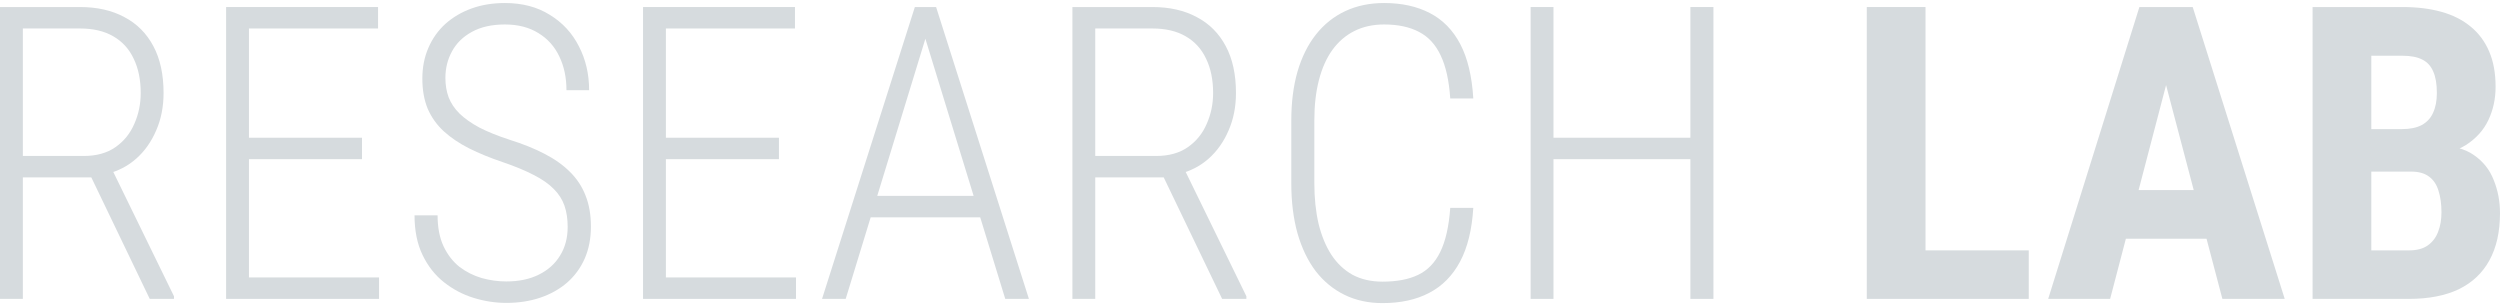 <svg width="686" height="84" viewBox="0 0 686 84" fill="none" xmlns="http://www.w3.org/2000/svg">
<path d="M661.634 47.087H645.188L645.133 35.427H659.104C661.304 35.427 663.101 35.06 664.494 34.327C665.924 33.556 666.969 32.438 667.629 30.971C668.326 29.468 668.674 27.653 668.674 25.526C668.674 23.069 668.344 21.108 667.684 19.641C667.061 18.137 666.052 17.037 664.659 16.34C663.302 15.644 661.506 15.296 659.269 15.296H650.688V82.014H634.572V1.93H659.269C663.229 1.93 666.786 2.37 669.939 3.25C673.093 4.13 675.77 5.487 677.97 7.32C680.17 9.117 681.857 11.39 683.03 14.14C684.203 16.854 684.79 20.081 684.79 23.821C684.79 27.121 684.13 30.165 682.81 32.952C681.49 35.738 679.418 38.03 676.595 39.827C673.771 41.587 670.123 42.559 665.649 42.742L661.634 47.087ZM661.029 82.014H640.623L647.058 68.704H661.029C663.192 68.704 664.916 68.245 666.199 67.329C667.483 66.412 668.418 65.183 669.004 63.643C669.628 62.066 669.939 60.27 669.939 58.253C669.939 55.98 669.664 53.999 669.114 52.313C668.601 50.626 667.739 49.343 666.529 48.462C665.319 47.546 663.687 47.087 661.634 47.087H647.773L647.883 35.427H664.714L668.509 40.047C672.799 39.9 676.228 40.725 678.795 42.522C681.362 44.282 683.195 46.592 684.295 49.453C685.432 52.276 686 55.283 686 58.473C686 63.607 685.029 67.933 683.085 71.454C681.178 74.937 678.373 77.577 674.67 79.374C670.966 81.134 666.419 82.014 661.029 82.014Z" fill="#D6DBDE"/>
<path d="M596.235 16.23L579.019 82.014H562.023L587.049 1.93H597.665L596.235 16.23ZM609.821 82.014L592.495 16.23L590.9 1.93H601.68L626.927 82.014H609.821ZM610.426 52.148V65.513H574.289V52.148H610.426Z" fill="#D6DBDE"/>
<path d="M556.688 68.704V82.014H523.411V68.704H556.688ZM528.361 1.93V82.014H512.245V1.93H528.361Z" fill="#D6DBDE"/>
<path d="M464.942 37.792V43.677H424.955V37.792H464.942ZM426.275 1.93V82.014H420.004V1.93H426.275ZM470.167 1.93V82.014H463.842V1.93H470.167Z" fill="#D6DBDE"/>
<path d="M397.948 57.043H404.273C403.907 63.02 402.697 67.934 400.643 71.784C398.59 75.634 395.766 78.495 392.173 80.365C388.616 82.235 384.344 83.17 379.357 83.17C375.507 83.17 372.042 82.418 368.961 80.915C365.881 79.411 363.241 77.248 361.041 74.424C358.877 71.564 357.209 68.099 356.036 64.029C354.899 59.959 354.331 55.375 354.331 50.278V33.117C354.331 28.093 354.899 23.601 356.036 19.641C357.209 15.644 358.896 12.252 361.096 9.466C363.333 6.642 366.028 4.497 369.181 3.03C372.335 1.563 375.873 0.83 379.797 0.83C384.637 0.83 388.818 1.747 392.338 3.58C395.895 5.414 398.681 8.256 400.698 12.106C402.715 15.956 403.907 20.925 404.273 27.012H397.948C397.618 22.098 396.738 18.156 395.308 15.186C393.915 12.216 391.934 10.071 389.368 8.751C386.801 7.394 383.611 6.715 379.797 6.715C376.717 6.715 373.985 7.32 371.602 8.531C369.255 9.704 367.256 11.427 365.606 13.701C363.993 15.938 362.764 18.688 361.921 21.951C361.078 25.178 360.656 28.863 360.656 33.007V50.278C360.656 54.348 361.041 58.052 361.811 61.389C362.618 64.689 363.791 67.531 365.331 69.914C366.908 72.298 368.851 74.131 371.162 75.414C373.508 76.661 376.24 77.284 379.357 77.284C383.317 77.284 386.581 76.661 389.148 75.414C391.751 74.168 393.768 72.078 395.198 69.144C396.665 66.174 397.581 62.14 397.948 57.043Z" fill="#D6DBDE"/>
<path d="M294.267 1.93H316.213C320.907 1.93 324.959 2.846 328.369 4.68C331.816 6.477 334.474 9.135 336.345 12.655C338.215 16.139 339.15 20.429 339.15 25.526C339.15 29.303 338.471 32.731 337.115 35.812C335.795 38.892 333.979 41.459 331.669 43.512C329.359 45.566 326.627 46.977 323.474 47.747L321.439 48.682H298.557L298.447 42.797H317.258C320.742 42.797 323.639 41.99 325.949 40.377C328.259 38.764 329.983 36.637 331.119 33.997C332.293 31.356 332.879 28.533 332.879 25.526C332.879 21.896 332.238 18.761 330.954 16.12C329.707 13.444 327.837 11.39 325.344 9.96C322.887 8.53 319.844 7.815 316.213 7.815H300.537V82.014H294.267V1.93ZM335.354 82.014L318.138 46.207L324.849 46.152L342.01 81.299V82.014H335.354Z" fill="#D6DBDE"/>
<path d="M255.105 6.77L232.059 82.014H225.568L251.035 1.93H255.49L255.105 6.77ZM275.841 82.014L252.74 6.77L252.465 1.93H256.865L282.332 82.014H275.841ZM272.211 53.743V59.628H236.129V53.743H272.211Z" fill="#D6DBDE"/>
<path d="M218.418 76.129V82.014H181.015V76.129H218.418ZM182.721 1.93V82.014H176.45V1.93H182.721ZM213.742 37.792V43.677H181.015V37.792H213.742ZM218.143 1.93V7.815H181.015V1.93H218.143Z" fill="#D6DBDE"/>
<path d="M155.769 62.269C155.769 60.069 155.476 58.125 154.889 56.438C154.302 54.752 153.331 53.23 151.974 51.873C150.617 50.48 148.784 49.196 146.473 48.023C144.163 46.813 141.285 45.621 137.838 44.448C134.464 43.311 131.421 42.064 128.707 40.707C126.031 39.351 123.72 37.792 121.777 36.032C119.87 34.272 118.404 32.219 117.377 29.872C116.387 27.488 115.892 24.72 115.892 21.566C115.892 18.486 116.442 15.681 117.542 13.151C118.642 10.584 120.2 8.384 122.217 6.55C124.271 4.717 126.672 3.305 129.422 2.315C132.173 1.325 135.216 0.83 138.553 0.83C143.32 0.83 147.427 1.912 150.874 4.075C154.357 6.202 157.016 9.081 158.849 12.711C160.719 16.304 161.654 20.32 161.654 24.756H155.439C155.439 21.273 154.779 18.174 153.459 15.461C152.175 12.747 150.269 10.621 147.739 9.081C145.208 7.504 142.147 6.715 138.553 6.715C134.959 6.715 131.934 7.394 129.477 8.751C127.057 10.071 125.242 11.849 124.032 14.086C122.822 16.286 122.217 18.724 122.217 21.401C122.217 23.308 122.51 25.068 123.097 26.682C123.72 28.295 124.711 29.78 126.067 31.137C127.461 32.494 129.276 33.777 131.513 34.987C133.786 36.16 136.555 37.279 139.818 38.342C143.448 39.479 146.639 40.762 149.389 42.193C152.175 43.623 154.504 45.273 156.374 47.143C158.281 49.013 159.711 51.176 160.664 53.633C161.654 56.09 162.149 58.932 162.149 62.159C162.149 65.422 161.581 68.356 160.444 70.959C159.308 73.526 157.694 75.726 155.604 77.56C153.514 79.356 151.057 80.731 148.234 81.685C145.41 82.638 142.312 83.115 138.938 83.115C135.931 83.115 132.943 82.656 129.973 81.74C127.002 80.823 124.289 79.393 121.832 77.45C119.375 75.506 117.413 73.013 115.947 69.969C114.48 66.926 113.747 63.295 113.747 59.078H120.072C120.072 62.415 120.622 65.257 121.722 67.604C122.822 69.914 124.271 71.784 126.067 73.214C127.901 74.608 129.936 75.634 132.173 76.294C134.409 76.918 136.665 77.23 138.938 77.23C142.385 77.23 145.355 76.606 147.849 75.359C150.379 74.113 152.322 72.371 153.679 70.134C155.072 67.897 155.769 65.275 155.769 62.269Z" fill="#D6DBDE"/>
<path d="M104.011 76.129V82.014H66.609V76.129H104.011ZM68.314 1.93V82.014H62.044V1.93H68.314ZM99.336 37.792V43.677H66.609V37.792H99.336ZM103.736 1.93V7.815H66.609V1.93H103.736Z" fill="#D6DBDE"/>
<path d="M0 1.93H21.946C26.64 1.93 30.692 2.846 34.102 4.68C37.549 6.477 40.207 9.135 42.078 12.655C43.948 16.139 44.883 20.429 44.883 25.526C44.883 29.303 44.204 32.731 42.847 35.812C41.527 38.892 39.712 41.459 37.402 43.512C35.092 45.566 32.36 46.977 29.207 47.747L27.172 48.682H4.29L4.18 42.797H22.991C26.475 42.797 29.372 41.99 31.682 40.377C33.992 38.764 35.715 36.637 36.852 33.997C38.026 31.356 38.612 28.533 38.612 25.526C38.612 21.896 37.971 18.761 36.687 16.12C35.44 13.444 33.57 11.39 31.077 9.96C28.62 8.53 25.576 7.815 21.946 7.815H6.27V82.014H0V1.93ZM41.087 82.014L23.871 46.207L30.582 46.152L47.743 81.299V82.014H41.087Z" fill="#D6DBDE"/>
</svg>
